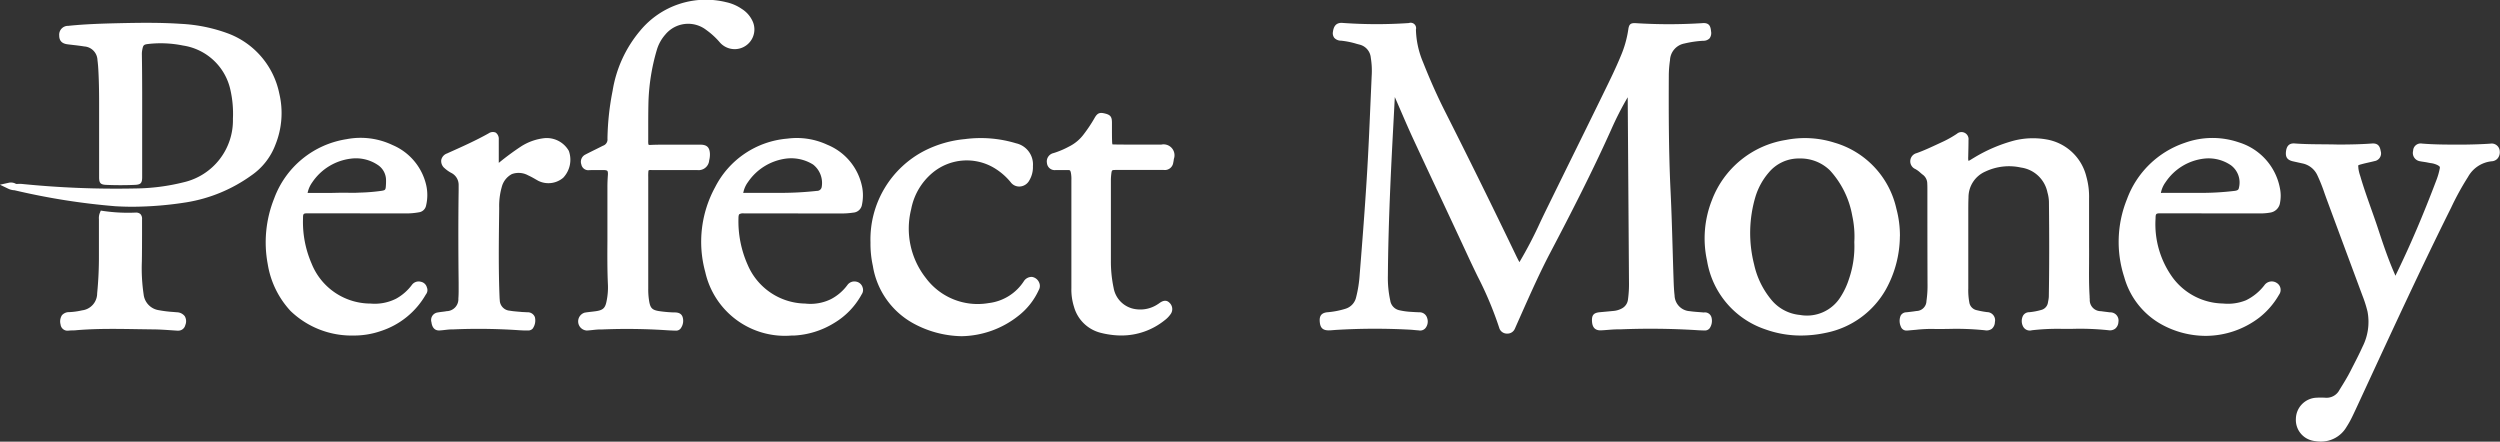 <svg xmlns="http://www.w3.org/2000/svg" width="141.501" height="25" viewBox="0 0 141.501 25">
  <rect x="0" y="0" width="141.501" height="25" fill="#333333" stroke="none"/>
  <g id="perfect-money-icon" transform="translate(-299.806 -4594.969)">
    <path id="Path_1044" data-name="Path 1044" d="M396.256,4612.653l-.048,0c-.093-.009-.186-.016-.279-.023-.159-.012-.318-.024-.476-.048a.914.914,0,0,1-.865-.89c-.033-.283-.046-.571-.055-.842-.02-.569-.036-1.139-.053-1.709-.032-1.1-.065-2.234-.119-3.351-.109-2.254-.109-4.549-.1-6.523a6.12,6.12,0,0,1,.068-.89,1,1,0,0,1,.82-.946,5.872,5.872,0,0,1,1.059-.154.485.485,0,0,0,.359-.136.506.506,0,0,0,.085-.4c-.025-.3-.113-.5-.507-.461a29.962,29.962,0,0,1-3.755,0c-.292-.016-.382.056-.423.365a6.061,6.061,0,0,1-.432,1.512c-.289.7-.628,1.389-.956,2.058l-.142.291q-.785,1.605-1.576,3.206-.775,1.574-1.547,3.148c-.112.229-.222.458-.331.689a23.473,23.473,0,0,1-1.152,2.214l-.025.044c-.058-.107-.112-.211-.163-.315-1.357-2.824-2.716-5.58-4.04-8.2-.441-.87-.851-1.789-1.255-2.809a5.052,5.052,0,0,1-.4-1.84.307.307,0,0,0-.4-.369,26.829,26.829,0,0,1-3.746-.007c-.426-.038-.521.272-.552.506a.431.431,0,0,0,.079.34.515.515,0,0,0,.382.158,4.683,4.683,0,0,1,.891.182l.152.04a.838.838,0,0,1,.64.75,4.534,4.534,0,0,1,.049,1.029l-.068,1.553c-.06,1.4-.122,2.844-.212,4.264-.1,1.609-.23,3.337-.4,5.439a7.01,7.01,0,0,1-.2,1.267.881.881,0,0,1-.6.649,4.748,4.748,0,0,1-1.04.2c-.41.045-.44.307-.416.558.029.289.137.466.507.466.111,0,.222-.012.374-.024a36.769,36.769,0,0,1,4.15-.019c.123.005.245.016.367.028l.207.017a.39.39,0,0,0,.381-.136.6.6,0,0,0,.089-.57.443.443,0,0,0-.447-.319c-.161-.006-.323-.015-.484-.026a3.822,3.822,0,0,1-.637-.089.659.659,0,0,1-.52-.557,5.949,5.949,0,0,1-.133-1.417c.012-1.514.056-3.11.137-5.022.055-1.3.124-2.591.193-3.887l.062-1.185.284.654c.244.565.488,1.132.747,1.692q.753,1.623,1.516,3.242.834,1.779,1.661,3.56c.153.33.312.658.471.986a19.987,19.987,0,0,1,1.228,2.92.452.452,0,0,0,.438.335h.025a.452.452,0,0,0,.418-.262c.021-.042.039-.085.057-.129l.391-.88c.487-1.09.99-2.218,1.554-3.293,1.156-2.2,2.377-4.573,3.471-7.013a17.759,17.759,0,0,1,.921-1.8l.072,10.457a6.231,6.231,0,0,1-.056.98.654.654,0,0,1-.334.509,1.229,1.229,0,0,1-.483.148l-.394.037-.4.037c-.331.034-.443.165-.427.5.012.253.094.533.494.526.14-.006.279-.017.418-.028.166-.013.331-.026.5-.029l.173,0a42.493,42.493,0,0,1,4.317.043c.123.01.247.014.371.018l.079,0a.335.335,0,0,0,.311-.128.746.746,0,0,0,.1-.611A.383.383,0,0,0,396.256,4612.653Z" fill="#fff"/>
    <path id="Path_1045" data-name="Path 1045" d="M419.232,4612.648l-.21-.026c-.1-.012-.2-.024-.3-.04a.628.628,0,0,1-.635-.662c0-.038-.006-.077-.008-.116l0-.06c-.04-.627-.035-1.247-.031-1.847,0-.334.005-.655,0-.955v-.93c0-.636,0-1.221,0-1.806a4.165,4.165,0,0,0-.152-1.235,2.808,2.808,0,0,0-2.282-2.114,4.386,4.386,0,0,0-1.8.066,8.692,8.692,0,0,0-2.293.982c-.039.022-.076.045-.114.069s-.094.059-.141.083c-.023.011-.039.015-.039.018a.124.124,0,0,1-.014-.044.864.864,0,0,1-.005-.178l.007-.334c.005-.207.009-.414.009-.62a.4.4,0,0,0-.658-.357,6.093,6.093,0,0,1-.722.414l-.344.16c-.394.183-.8.374-1.213.521a.477.477,0,0,0-.072.9,1.425,1.425,0,0,1,.276.2c.052.045.1.089.159.13a.627.627,0,0,1,.24.5c.007.119.007.239.007.359l0,1.056q0,2.109.007,4.218a5.963,5.963,0,0,1-.06,1.008.577.577,0,0,1-.566.564c-.126.021-.253.036-.379.051l-.189.022a.367.367,0,0,0-.328.194.787.787,0,0,0,.013.617.33.33,0,0,0,.345.221,1.145,1.145,0,0,0,.132-.009l.37-.032a8.219,8.219,0,0,1,.9-.05c.317.007.635.005.952,0a15.78,15.78,0,0,1,2.063.077.5.5,0,0,0,.391-.086.519.519,0,0,0,.17-.379.461.461,0,0,0-.449-.564,5.005,5.005,0,0,1-.581-.109.532.532,0,0,1-.42-.453,3.77,3.77,0,0,1-.056-.785q0-2.085,0-4.171v-.111c0-.287,0-.575.012-.861a1.587,1.587,0,0,1,.963-1.469,3.128,3.128,0,0,1,2.011-.222,1.777,1.777,0,0,1,1.495,1.411,2.105,2.105,0,0,1,.084.529c.022,2.166.019,3.819-.007,5.362a1.543,1.543,0,0,1-.034.251l-.015.084a.508.508,0,0,1-.377.421,3.611,3.611,0,0,1-.683.129.4.4,0,0,0-.352.2.665.665,0,0,0,0,.6.426.426,0,0,0,.5.222,12.759,12.759,0,0,1,1.69-.08c.2,0,.4,0,.605,0a15.276,15.276,0,0,1,2.041.078.5.5,0,0,0,.388-.093.52.52,0,0,0,.176-.373A.463.463,0,0,0,419.232,4612.648Z" fill="#fff"/>
    <path id="Path_1046" data-name="Path 1046" d="M315.615,4600.268a4.613,4.613,0,0,0-2.853-3.387,8.964,8.964,0,0,0-2.746-.564c-1.147-.077-2.289-.06-3.361-.038-1.012.023-2,.051-2.986.153a.5.5,0,0,0-.511.55c0,.391.275.475.511.5l.27.032c.212.024.425.049.635.084a.8.8,0,0,1,.749.774c.025.188.04.377.05.566.041.749.044,1.486.043,2.044q0,2.01,0,4.019c0,.333.08.418.407.432.523.022,1.065.023,1.611,0,.342-.014.421-.1.419-.453,0-.867,0-1.735,0-2.6,0-1.429.007-2.908-.017-4.363a1.19,1.19,0,0,1,.024-.236c.05-.263.082-.293.347-.324a6.293,6.293,0,0,1,1.958.089,3.235,3.235,0,0,1,2.683,2.515,6.091,6.091,0,0,1,.142,1.626,3.6,3.6,0,0,1-2.795,3.6,11.725,11.725,0,0,1-2.72.349,53.215,53.215,0,0,1-6.444-.257,1.946,1.946,0,0,0-.214,0c-.034,0-.065,0-.1,0l-.019-.009a.565.565,0,0,0-.384-.06l-.512.114.473.227a.919.919,0,0,0,.367.088.284.284,0,0,0,.055.015,38.466,38.466,0,0,0,5.653.889q.474.027.961.028a19.926,19.926,0,0,0,3.053-.252,8.659,8.659,0,0,0,3.668-1.52,3.684,3.684,0,0,0,1.367-1.75A4.775,4.775,0,0,0,315.615,4600.268Z" fill="#fff"/>
    <path id="Path_1047" data-name="Path 1047" d="M336.505,4604.666c.005-.053.02-.068.075-.072s.089,0,.132,0h.068c.828,0,1.658,0,2.485,0a.6.6,0,0,0,.682-.552,1.355,1.355,0,0,0,.042-.35c-.014-.384-.168-.535-.549-.535-.512,0-1.025,0-1.536,0-.133,0-.265,0-.4,0-.29,0-.58,0-.87.015h-.048c-.052,0-.064,0-.064-.006a.274.274,0,0,1-.026-.126,1.049,1.049,0,0,1,0-.137v-.621c0-.466,0-.933.01-1.4a11.607,11.607,0,0,1,.478-3.092,2.285,2.285,0,0,1,.478-.863,1.677,1.677,0,0,1,2.326-.257,4.29,4.29,0,0,1,.738.672,1.116,1.116,0,0,0,1.846-1.236,1.6,1.6,0,0,0-.575-.629,2.493,2.493,0,0,0-.874-.381,4.823,4.823,0,0,0-4.875,1.6,6.993,6.993,0,0,0-1.569,3.417,14.889,14.889,0,0,0-.29,2.711.369.369,0,0,1-.243.389c-.044.019-.086.041-.128.063l-.289.144c-.2.1-.39.192-.582.293a.453.453,0,0,0-.237.563.4.4,0,0,0,.453.323c.222-.007.444-.005.665-.005h.127c.159,0,.21.03.226.048s.043.07.032.225c-.017.239-.028.478-.027.717v.648c0,.358,0,.714,0,1.071,0,.436,0,.871,0,1.307-.005.819-.01,1.666.03,2.5a3.8,3.8,0,0,1-.077.9c-.074.393-.2.511-.594.571-.091.013-.182.024-.274.034-.123.014-.246.028-.368.049a.517.517,0,0,0,.121,1.013c.108-.006.216-.018.324-.029.124-.014.249-.027.373-.031l.145,0a34.206,34.206,0,0,1,3.606.039c.124.01.248.015.372.02l.165.007c.013,0,.03,0,.048,0a.32.32,0,0,0,.3-.161.721.721,0,0,0,.081-.621c-.089-.24-.32-.246-.475-.251l-.083,0a7.349,7.349,0,0,1-.784-.074c-.371-.062-.478-.168-.544-.541a4.041,4.041,0,0,1-.055-.732v-2.489c0-1.506,0-3.2,0-3.828A2.791,2.791,0,0,1,336.505,4604.666Z" fill="#fff"/>
    <path id="Path_1048" data-name="Path 1048" d="M407.343,4608.339a5.871,5.871,0,0,0-.2-1.553,5.026,5.026,0,0,0-3.522-3.747,5.526,5.526,0,0,0-2.724-.151,5.379,5.379,0,0,0-4.2,3.42,5.88,5.88,0,0,0-.271,3.42,4.936,4.936,0,0,0,3.317,3.889,5.9,5.9,0,0,0,2,.343,6.736,6.736,0,0,0,1.422-.156,5.018,5.018,0,0,0,3.387-2.461,6.292,6.292,0,0,0,.788-3Zm-2.582.338a5.646,5.646,0,0,1-.3,2.075,4.236,4.236,0,0,1-.47,1.009,2.238,2.238,0,0,1-2.309,1.034,2.377,2.377,0,0,1-1.64-.886,4.709,4.709,0,0,1-.953-1.975,7.213,7.213,0,0,1,.079-3.84,3.8,3.8,0,0,1,.761-1.371,2.206,2.206,0,0,1,1.657-.784h.086a2.383,2.383,0,0,1,1.707.672,5.109,5.109,0,0,1,1.265,2.569,5.507,5.507,0,0,1,.118,1.476v.022Z" fill="#fff"/>
    <path id="Path_1049" data-name="Path 1049" d="M440.755,4603.1c-.532.037-1.007.046-1.458.054h-.284c-.7,0-1.419,0-2.124-.059a.427.427,0,0,0-.5.413.473.473,0,0,0,.357.581c.081.017.164.03.246.042s.158.024.236.041c.052.011.1.02.156.029a1.159,1.159,0,0,1,.4.12c.13.078.132.094.108.212a3.813,3.813,0,0,1-.158.561c-.772,2.044-1.534,3.825-2.329,5.444l-.018.04-.017-.043-.038-.093c-.355-.811-.634-1.638-.913-2.484-.13-.4-.27-.792-.41-1.186-.207-.586-.422-1.191-.6-1.8l-.017-.057a2.137,2.137,0,0,1-.1-.413c0-.042-.014-.153-.011-.17a.534.534,0,0,1,.154-.058c.147-.043.3-.077.445-.11.108-.024.216-.048.322-.076a.441.441,0,0,0,.352-.571c-.051-.325-.2-.451-.512-.424-.555.04-1.142.057-1.9.057-.8-.022-1.623,0-2.431-.059-.307-.032-.472.114-.514.429-.046.337.063.5.377.577l.537.119a1.192,1.192,0,0,1,.856.668,9.434,9.434,0,0,1,.409,1.026c.043.117.084.236.128.354q.651,1.761,1.306,3.523l.712,1.916a6.888,6.888,0,0,1,.286.9,3.109,3.109,0,0,1-.286,2c-.165.368-.354.736-.538,1.092l-.153.3c-.176.344-.387.683-.611,1.044a.82.82,0,0,1-.8.441,4.477,4.477,0,0,0-.512,0,1.217,1.217,0,0,0-1.154,1.193,1.2,1.2,0,0,0,.982,1.246,2.18,2.18,0,0,0,.432.044,1.67,1.67,0,0,0,1.449-.825,5.173,5.173,0,0,0,.325-.581c.125-.256.244-.514.363-.772l.522-1.128c1.482-3.2,3.014-6.516,4.612-9.73l.1-.2a15.523,15.523,0,0,1,.958-1.744,1.729,1.729,0,0,1,1.347-.886.467.467,0,0,0,.329-.162.545.545,0,0,0,.12-.4A.457.457,0,0,0,440.755,4603.1Z" fill="#fff"/>
    <path id="Path_1050" data-name="Path 1050" d="M323.627,4610.917a.473.473,0,0,0-.5.167,2.8,2.8,0,0,1-.9.79,2.686,2.686,0,0,1-1.448.277,3.6,3.6,0,0,1-3.34-2.272,5.891,5.891,0,0,1-.482-2.551c0-.272.017-.286.3-.286l5.555.007a3.964,3.964,0,0,0,.7-.063.478.478,0,0,0,.411-.387,2.559,2.559,0,0,0,.008-1.145,3.256,3.256,0,0,0-1.908-2.276,4.2,4.2,0,0,0-2.6-.332,5.214,5.214,0,0,0-4.1,3.359,6.677,6.677,0,0,0-.363,3.715,5.084,5.084,0,0,0,1.288,2.647,4.974,4.974,0,0,0,3.561,1.393,4.626,4.626,0,0,0,1.558-.256,4.548,4.548,0,0,0,2.545-2.072.381.381,0,0,0,.058-.389A.44.44,0,0,0,323.627,4610.917Zm-6.411-5.03q.006-.029.018-.076a1.552,1.552,0,0,1,.243-.517,3.083,3.083,0,0,1,2.177-1.344,2.217,2.217,0,0,1,1.517.343,1.034,1.034,0,0,1,.485.883,3.1,3.1,0,0,1-.01.319c-.013.216-.036.242-.247.275a10.4,10.4,0,0,1-1.217.1l-.136.006c-.207.011-.416.009-.626,0l-.285,0-.551.012c-.428,0-.857,0-1.286,0C317.262,4605.89,317.236,4605.888,317.216,4605.887Z" fill="#fff"/>
    <path id="Path_1051" data-name="Path 1051" d="M348.256,4610.908a.484.484,0,0,0-.487.194,2.711,2.711,0,0,1-.934.8,2.629,2.629,0,0,1-1.453.249,3.6,3.6,0,0,1-3.252-2.181,6.054,6.054,0,0,1-.527-2.636c0-.157.024-.216.045-.238a.414.414,0,0,1,.256-.05l5.556.006a4.5,4.5,0,0,0,.636-.048.535.535,0,0,0,.5-.46,2.54,2.54,0,0,0,.015-.951,3.263,3.263,0,0,0-1.984-2.433,4.092,4.092,0,0,0-2.256-.345,5.056,5.056,0,0,0-4.091,2.753,6.45,6.45,0,0,0-.555,4.8,4.617,4.617,0,0,0,4.869,3.594l.137,0a4.792,4.792,0,0,0,2.289-.711,4.237,4.237,0,0,0,1.556-1.619.43.43,0,0,0,.056-.39A.466.466,0,0,0,348.256,4610.908Zm-6.381-5.021c0-.022.011-.053.022-.1a1.487,1.487,0,0,1,.246-.514,3.089,3.089,0,0,1,2.158-1.328,2.342,2.342,0,0,1,1.526.337,1.323,1.323,0,0,1,.489,1.262.264.264,0,0,1-.269.229,18.986,18.986,0,0,1-2.241.112h-.552c-.429,0-.858,0-1.286,0C341.926,4605.89,341.9,4605.888,341.875,4605.887Z" fill="#fff"/>
    <path id="Path_1052" data-name="Path 1052" d="M422.131,4607.042l3.646.006q.955,0,1.907,0a3.155,3.155,0,0,0,.616-.046.658.658,0,0,0,.56-.578,2.089,2.089,0,0,0-.009-.8,3.366,3.366,0,0,0-2.315-2.594,4.608,4.608,0,0,0-3.067.022,5.289,5.289,0,0,0-3.275,3.189,6.445,6.445,0,0,0-.155,4.412,4.41,4.41,0,0,0,2.068,2.654,5.2,5.2,0,0,0,2.536.672,5.011,5.011,0,0,0,3.036-1.031,4.455,4.455,0,0,0,1.123-1.3.461.461,0,0,0-.135-.667.512.512,0,0,0-.694.13,2.939,2.939,0,0,1-1.042.853,2.715,2.715,0,0,1-1.3.184,3.62,3.62,0,0,1-2.842-1.456,5.145,5.145,0,0,1-.978-3.348C421.816,4607.054,421.828,4607.043,422.131,4607.042Zm-.019-1.155c.005-.022.011-.052.022-.092a1.5,1.5,0,0,1,.246-.516,3.037,3.037,0,0,1,2.185-1.333,2.24,2.24,0,0,1,1.511.376,1.216,1.216,0,0,1,.452,1.283c-.014.077-.042.143-.24.168a15.927,15.927,0,0,1-1.817.113h-.3l-.65,0H422.2C422.163,4605.89,422.134,4605.889,422.112,4605.887Z" fill="#fff"/>
    <path id="Path_1053" data-name="Path 1053" d="M358.214,4610.642a.521.521,0,0,0-.456.241,2.751,2.751,0,0,1-1.992,1.24,3.654,3.654,0,0,1-3.552-1.413,4.525,4.525,0,0,1-.834-3.906,3.537,3.537,0,0,1,1.222-2.067,3.032,3.032,0,0,1,3.432-.287,3.609,3.609,0,0,1,.974.829.6.6,0,0,0,.545.245.655.655,0,0,0,.517-.351,1.462,1.462,0,0,0,.2-.8,1.225,1.225,0,0,0-.953-1.293,6.9,6.9,0,0,0-2.894-.238,6.357,6.357,0,0,0-2.263.646,5.645,5.645,0,0,0-3.084,5.21,5.811,5.811,0,0,0,.134,1.321,4.527,4.527,0,0,0,2.32,3.269,5.9,5.9,0,0,0,2.7.71,5.308,5.308,0,0,0,3.227-1.161,3.9,3.9,0,0,0,1.143-1.451.458.458,0,0,0,.023-.421A.525.525,0,0,0,358.214,4610.642Z" fill="#fff"/>
    <path id="Path_1054" data-name="Path 1054" d="M365.513,4603.155H364.8c-.622,0-1.242,0-1.864-.008-.127,0-.17-.01-.166,0a.933.933,0,0,1-.019-.182c-.008-.225-.008-.45-.008-.676v-.361c0-.3-.051-.439-.343-.52-.332-.09-.472-.067-.65.255a8.108,8.108,0,0,1-.6.9,2.319,2.319,0,0,1-.845.705,4.85,4.85,0,0,1-.869.366.484.484,0,0,0-.373.56.44.44,0,0,0,.5.4h.274c.133,0,.265,0,.4,0s.149.01.183.161a1.937,1.937,0,0,1,.027.419v2.915h0v1c0,.728,0,1.456,0,2.184a3.229,3.229,0,0,0,.146,1.055,2.1,2.1,0,0,0,1.5,1.475,4.906,4.906,0,0,0,.782.136c.135.013.269.019.4.019a3.9,3.9,0,0,0,2.449-.86,1.536,1.536,0,0,0,.358-.376.487.487,0,0,0-.081-.615c-.15-.153-.33-.157-.57.016a.547.547,0,0,1-.073.05,1.788,1.788,0,0,1-1.272.295,1.465,1.465,0,0,1-1.246-1.189,7.273,7.273,0,0,1-.157-1.573q0-2.254,0-4.506a2.928,2.928,0,0,1,.021-.375c.031-.237.027-.235.268-.236.9,0,1.8,0,2.7,0a.481.481,0,0,0,.541-.419,1.357,1.357,0,0,0,.033-.2.618.618,0,0,0-.722-.814Z" fill="#fff"/>
    <path id="Path_1055" data-name="Path 1055" d="M330.628,4602.788a3.066,3.066,0,0,0-1.337.474,15.128,15.128,0,0,0-1.247.92l-.007,0v-.461c0-.288,0-.575,0-.863a.437.437,0,0,0-.173-.384.416.416,0,0,0-.4.042c-.726.408-1.5.754-2.251,1.09l-.1.047a.5.5,0,0,0-.332.37.522.522,0,0,0,.2.475,1.813,1.813,0,0,0,.361.254.756.756,0,0,1,.423.689l0,.118c0,.072,0,.143,0,.214-.027,1.9-.016,3.769,0,5.184l0,.123c0,.258.006.524-.015.78a.679.679,0,0,1-.662.721c-.081.016-.164.026-.246.036s-.18.022-.27.039a.429.429,0,0,0-.347.547c.018.135.082.5.477.469.1-.007.2-.017.293-.029.114-.012.228-.026.342-.029l.093,0a33.885,33.885,0,0,1,3.657.039c.141.011.281.017.422.022l.143,0h.042a.345.345,0,0,0,.257-.1.789.789,0,0,0,.129-.657.431.431,0,0,0-.431-.274l-.167-.01c-.076,0-.152-.007-.228-.015l-.12-.01c-.159-.014-.317-.026-.473-.055a.609.609,0,0,1-.568-.6c-.007-.056-.009-.111-.012-.166-.061-1.486-.044-3-.027-4.464l.007-.583a3.9,3.9,0,0,1,.145-1.187,1.145,1.145,0,0,1,.573-.732,1.118,1.118,0,0,1,.916.07,4.584,4.584,0,0,1,.412.217l.167.095a1.294,1.294,0,0,0,1.413-.177,1.486,1.486,0,0,0,.316-1.516A1.439,1.439,0,0,0,330.628,4602.788Z" fill="#fff"/>
    <path id="Path_1056" data-name="Path 1056" d="M309.82,4612.644l-.2-.017a6.57,6.57,0,0,1-.816-.1,1.016,1.016,0,0,1-.869-.9,10.07,10.07,0,0,1-.1-1.86c.01-.527.01-1.054.011-1.58v-.813a.378.378,0,0,0-.092-.288.367.367,0,0,0-.258-.085,9.724,9.724,0,0,1-1.844-.091l-.141-.022-.055.133a.786.786,0,0,0-.051.351v.894c0,.4,0,.789,0,1.183a20.968,20.968,0,0,1-.1,2.124.967.967,0,0,1-.855.962,3.9,3.9,0,0,1-.722.1.534.534,0,0,0-.417.177.653.653,0,0,0-.077.521.394.394,0,0,0,.453.349c.073-.008.147-.01.22-.012s.137,0,.206-.01c1.164-.1,2.353-.078,3.5-.06l.77.011c.427,0,.865.034,1.288.062l.171.011a.324.324,0,0,0,.043,0,.405.405,0,0,0,.409-.314.562.562,0,0,0-.028-.5A.576.576,0,0,0,309.82,4612.644Z" fill="#fff"/>
  </g>
</svg>
